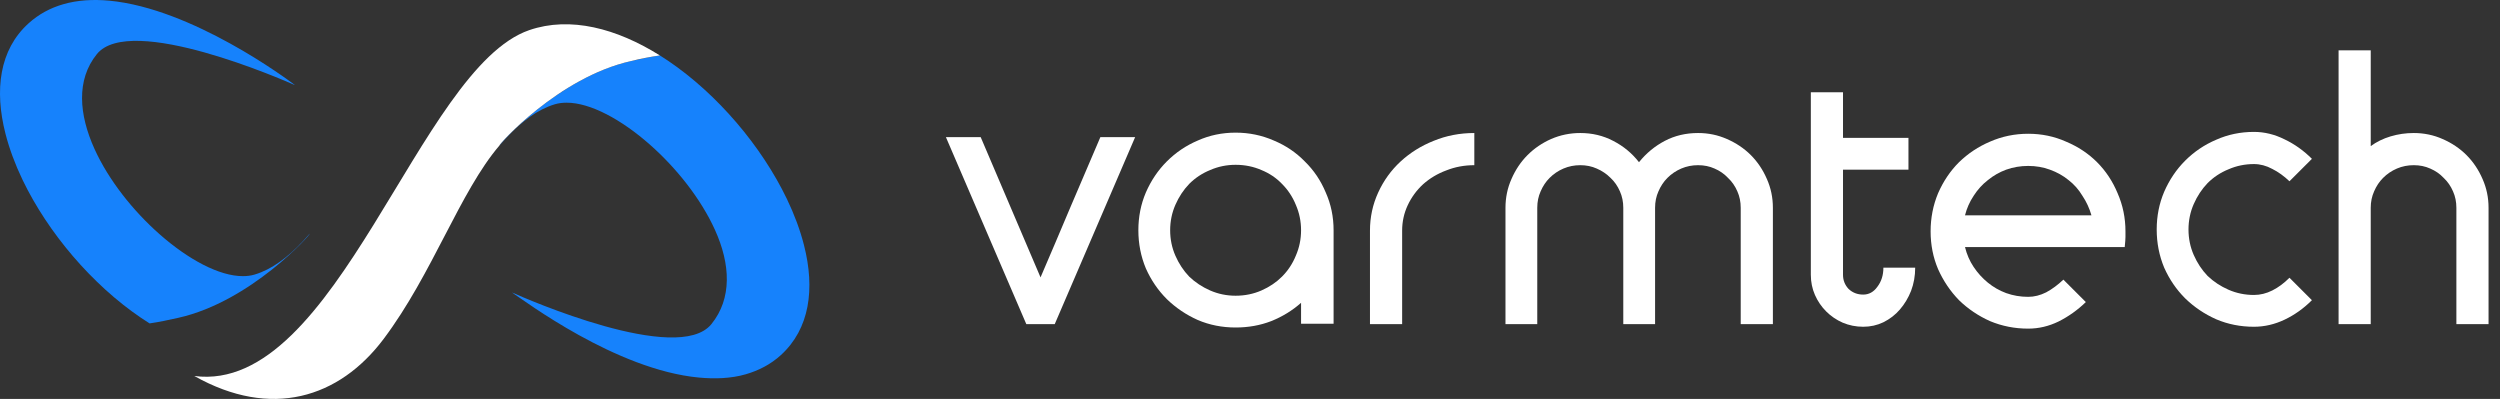 <svg width="188" height="30" viewBox="0 0 188 30" fill="none" xmlns="http://www.w3.org/2000/svg">
<rect x="0" y="0" width="188" height="30" fill="#333333" stroke="none"/>
<path d="M60.463 18.446C60.172 17.3 59.735 16.126 59.172 14.956C57.266 10.993 53.958 7.091 50.26 4.583C50.049 4.439 49.837 4.301 49.622 4.167C48.892 4.274 48.171 4.429 47.452 4.591C42.001 5.812 37.452 10.923 37.571 10.928C37.563 10.928 37.592 10.896 37.647 10.844C38.801 9.515 39.986 8.52 41.229 8.017C41.398 7.948 41.567 7.887 41.739 7.837C42.009 7.759 42.298 7.722 42.606 7.722C44.388 7.719 46.724 8.982 48.868 10.872C50.871 12.637 52.704 14.947 53.762 17.28C54.936 19.868 55.063 22.442 53.496 24.376C50.983 27.474 39.502 22.444 38.534 22.007C38.532 22.01 38.53 22.013 38.529 22.017C39.424 22.598 46.326 27.812 52.564 28.393C53.772 28.506 54.991 28.462 56.076 28.147C57.027 27.872 57.933 27.419 58.71 26.713C60.901 24.728 61.296 21.712 60.463 18.446Z" fill="#1682FC"/>
<path fill-rule="evenodd" clip-rule="evenodd" d="M47.45 4.592C48.163 4.414 48.889 4.276 49.62 4.169C46.375 2.135 42.881 1.207 39.8 2.266C31.474 5.13 25.358 29.676 14.615 28.275C14.619 28.277 14.623 28.281 14.628 28.283C20.388 31.525 25.5 29.943 28.848 25.49C32.525 20.597 34.578 14.422 37.569 10.929C37.449 10.925 41.999 5.813 47.45 4.592Z" fill="white"/>
<path d="M0.408 10.042C0.701 11.188 1.138 12.363 1.7 13.533C3.606 17.495 6.914 21.398 10.612 23.905C10.823 24.049 11.036 24.187 11.249 24.32C11.982 24.214 12.7 24.058 13.42 23.897C18.872 22.676 23.421 17.564 23.301 17.56C23.309 17.56 23.281 17.591 23.225 17.644C22.072 18.973 20.885 19.968 19.643 20.472C19.474 20.54 19.305 20.601 19.134 20.651C18.864 20.73 18.573 20.766 18.267 20.766C16.485 20.77 14.149 19.507 12.003 17.616C10.001 15.851 8.168 13.542 7.11 11.208C5.936 8.619 5.718 6.002 7.285 4.068C9.798 0.97 21.396 6.056 22.156 6.393C22.157 6.39 22.159 6.387 22.161 6.384C21.608 5.965 14.456 0.633 8.217 0.051C7.009 -0.061 5.836 0.004 4.751 0.319C3.799 0.594 2.917 1.059 2.139 1.763C-0.051 3.749 -0.423 6.776 0.408 10.042Z" fill="#1682FC"/>
<path d="M85.363 10.312L79.316 24.375H77.179L71.132 10.312H73.748L78.248 20.859C78.998 19.116 79.748 17.353 80.498 15.572C81.266 13.772 82.016 12.019 82.748 10.312H85.363Z" fill="white"/>
<path d="M92.918 9.975C93.93 9.975 94.886 10.172 95.786 10.566C96.686 10.941 97.465 11.466 98.121 12.141C98.796 12.797 99.321 13.575 99.696 14.475C100.089 15.356 100.286 16.303 100.286 17.316V24.347H97.84V22.772C97.183 23.353 96.433 23.813 95.59 24.15C94.764 24.469 93.874 24.628 92.918 24.628C91.905 24.628 90.958 24.441 90.077 24.066C89.196 23.672 88.418 23.147 87.743 22.491C87.086 21.834 86.561 21.066 86.168 20.184C85.793 19.284 85.605 18.328 85.605 17.316C85.605 16.303 85.793 15.356 86.168 14.475C86.561 13.575 87.086 12.797 87.743 12.141C88.418 11.466 89.196 10.941 90.077 10.566C90.958 10.172 91.905 9.975 92.918 9.975ZM92.918 12.394C92.243 12.394 91.605 12.525 91.005 12.787C90.405 13.031 89.88 13.378 89.43 13.828C88.999 14.278 88.652 14.803 88.389 15.403C88.127 16.003 87.996 16.641 87.996 17.316C87.996 17.991 88.127 18.628 88.389 19.228C88.652 19.828 88.999 20.353 89.43 20.803C89.88 21.234 90.405 21.581 91.005 21.844C91.605 22.106 92.243 22.238 92.918 22.238C93.611 22.238 94.258 22.106 94.858 21.844C95.458 21.581 95.974 21.234 96.405 20.803C96.855 20.353 97.202 19.828 97.446 19.228C97.708 18.628 97.84 17.991 97.84 17.316C97.84 16.641 97.708 16.003 97.446 15.403C97.202 14.803 96.855 14.278 96.405 13.828C95.974 13.378 95.458 13.031 94.858 12.787C94.258 12.525 93.611 12.394 92.918 12.394Z" fill="white"/>
<path d="M105.441 24.375H103.022V17.344C103.022 16.331 103.228 15.375 103.641 14.475C104.053 13.575 104.616 12.797 105.328 12.141C106.041 11.484 106.866 10.969 107.803 10.594C108.759 10.2 109.781 10.003 110.869 10.003V12.422C110.119 12.422 109.416 12.553 108.759 12.816C108.103 13.059 107.522 13.406 107.016 13.856C106.528 14.306 106.144 14.831 105.862 15.431C105.581 16.031 105.441 16.669 105.441 17.344V24.375Z" fill="white"/>
<path d="M118.837 10.003C119.737 10.003 120.562 10.2 121.312 10.594C122.08 10.988 122.727 11.522 123.252 12.197C123.796 11.522 124.443 10.988 125.193 10.594C125.943 10.2 126.777 10.003 127.696 10.003C128.465 10.003 129.187 10.153 129.862 10.453C130.555 10.753 131.155 11.156 131.662 11.662C132.168 12.169 132.571 12.769 132.871 13.463C133.171 14.137 133.321 14.859 133.321 15.628V24.375H130.902V15.628C130.902 15.178 130.818 14.766 130.649 14.391C130.48 13.997 130.246 13.659 129.946 13.378C129.665 13.078 129.327 12.844 128.934 12.675C128.559 12.506 128.146 12.422 127.696 12.422C127.246 12.422 126.824 12.506 126.43 12.675C126.037 12.844 125.69 13.078 125.39 13.378C125.109 13.659 124.884 13.997 124.715 14.391C124.546 14.766 124.462 15.178 124.462 15.628V24.375H122.071V15.628C122.071 15.178 121.987 14.766 121.818 14.391C121.649 13.997 121.415 13.659 121.115 13.378C120.815 13.078 120.468 12.844 120.074 12.675C119.699 12.506 119.287 12.422 118.837 12.422C118.387 12.422 117.965 12.506 117.571 12.675C117.177 12.844 116.83 13.078 116.53 13.378C116.249 13.659 116.024 13.997 115.855 14.391C115.687 14.766 115.602 15.178 115.602 15.628V24.375H113.212V15.628C113.212 14.859 113.362 14.137 113.662 13.463C113.962 12.769 114.365 12.169 114.871 11.662C115.377 11.156 115.968 10.753 116.643 10.453C117.337 10.153 118.068 10.003 118.837 10.003Z" fill="white"/>
<path d="M136.175 6.937H138.594V10.369H143.516V12.759H138.594V20.663C138.594 21.075 138.734 21.431 139.016 21.731C139.316 22.012 139.681 22.153 140.113 22.153C140.544 22.153 140.9 21.956 141.181 21.562C141.481 21.169 141.631 20.691 141.631 20.128H144.022C144.022 20.747 143.919 21.328 143.713 21.872C143.506 22.397 143.225 22.866 142.869 23.278C142.531 23.672 142.119 23.991 141.631 24.234C141.163 24.459 140.656 24.572 140.113 24.572C139.569 24.572 139.053 24.469 138.566 24.263C138.097 24.056 137.684 23.775 137.328 23.419C136.972 23.062 136.691 22.65 136.484 22.181C136.278 21.712 136.175 21.206 136.175 20.663V6.937Z" fill="white"/>
<path d="M157.276 16.191C157.126 15.666 156.901 15.178 156.601 14.728C156.319 14.259 155.973 13.866 155.56 13.547C155.148 13.209 154.679 12.947 154.154 12.759C153.648 12.572 153.104 12.478 152.523 12.478C151.941 12.478 151.388 12.572 150.863 12.759C150.357 12.947 149.898 13.209 149.485 13.547C149.073 13.866 148.716 14.259 148.416 14.728C148.116 15.178 147.901 15.666 147.769 16.191H157.276ZM152.523 24.713C151.51 24.713 150.554 24.525 149.654 24.15C148.773 23.756 147.994 23.231 147.319 22.575C146.663 21.9 146.138 21.122 145.744 20.241C145.369 19.359 145.182 18.413 145.182 17.4C145.182 16.387 145.369 15.431 145.744 14.531C146.138 13.631 146.663 12.853 147.319 12.197C147.994 11.541 148.773 11.025 149.654 10.65C150.554 10.256 151.51 10.059 152.523 10.059C153.535 10.059 154.482 10.256 155.363 10.65C156.263 11.025 157.041 11.541 157.698 12.197C158.354 12.853 158.869 13.631 159.244 14.531C159.638 15.431 159.835 16.387 159.835 17.4C159.835 17.531 159.835 17.672 159.835 17.822C159.835 17.972 159.816 18.225 159.779 18.581H147.769C147.901 19.125 148.116 19.622 148.416 20.072C148.716 20.522 149.073 20.916 149.485 21.253C149.898 21.591 150.357 21.853 150.863 22.041C151.388 22.228 151.941 22.322 152.523 22.322C152.973 22.322 153.423 22.209 153.873 21.984C154.323 21.741 154.754 21.422 155.166 21.028L156.854 22.716C156.235 23.316 155.551 23.803 154.801 24.178C154.069 24.534 153.31 24.713 152.523 24.713Z" fill="white"/>
<path d="M169.497 24.572C168.484 24.572 167.537 24.384 166.656 24.009C165.775 23.616 164.997 23.091 164.322 22.434C163.665 21.778 163.14 21.009 162.747 20.128C162.372 19.228 162.184 18.272 162.184 17.259C162.184 16.247 162.372 15.3 162.747 14.419C163.14 13.519 163.665 12.741 164.322 12.084C164.997 11.409 165.775 10.884 166.656 10.509C167.537 10.116 168.484 9.919 169.497 9.919C170.284 9.919 171.053 10.106 171.803 10.481C172.553 10.838 173.237 11.325 173.856 11.944L172.168 13.631C171.756 13.238 171.325 12.928 170.875 12.703C170.425 12.459 169.965 12.338 169.497 12.338C168.822 12.338 168.184 12.469 167.584 12.731C166.984 12.975 166.459 13.322 166.009 13.772C165.578 14.222 165.231 14.747 164.968 15.347C164.706 15.947 164.575 16.584 164.575 17.259C164.575 17.934 164.706 18.572 164.968 19.172C165.231 19.772 165.578 20.297 166.009 20.747C166.459 21.178 166.984 21.525 167.584 21.788C168.184 22.05 168.822 22.181 169.497 22.181C169.965 22.181 170.425 22.069 170.875 21.844C171.325 21.619 171.756 21.3 172.168 20.887L173.856 22.575C173.237 23.194 172.553 23.681 171.803 24.038C171.053 24.394 170.284 24.572 169.497 24.572Z" fill="white"/>
<path d="M181.514 10.003C182.283 10.003 183.005 10.153 183.68 10.453C184.373 10.753 184.973 11.156 185.48 11.662C185.986 12.169 186.389 12.769 186.689 13.463C186.989 14.137 187.139 14.859 187.139 15.628V24.375H184.72V15.628C184.72 15.178 184.636 14.766 184.467 14.391C184.298 13.997 184.064 13.659 183.764 13.378C183.483 13.078 183.145 12.844 182.751 12.675C182.376 12.506 181.964 12.422 181.514 12.422C181.064 12.422 180.642 12.506 180.248 12.675C179.854 12.844 179.508 13.078 179.208 13.378C178.926 13.659 178.701 13.997 178.533 14.391C178.364 14.766 178.279 15.178 178.279 15.628V24.375H175.861V3.787H178.279V10.988C178.711 10.669 179.208 10.425 179.77 10.256C180.333 10.088 180.914 10.003 181.514 10.003Z" fill="white"/>
</svg>
